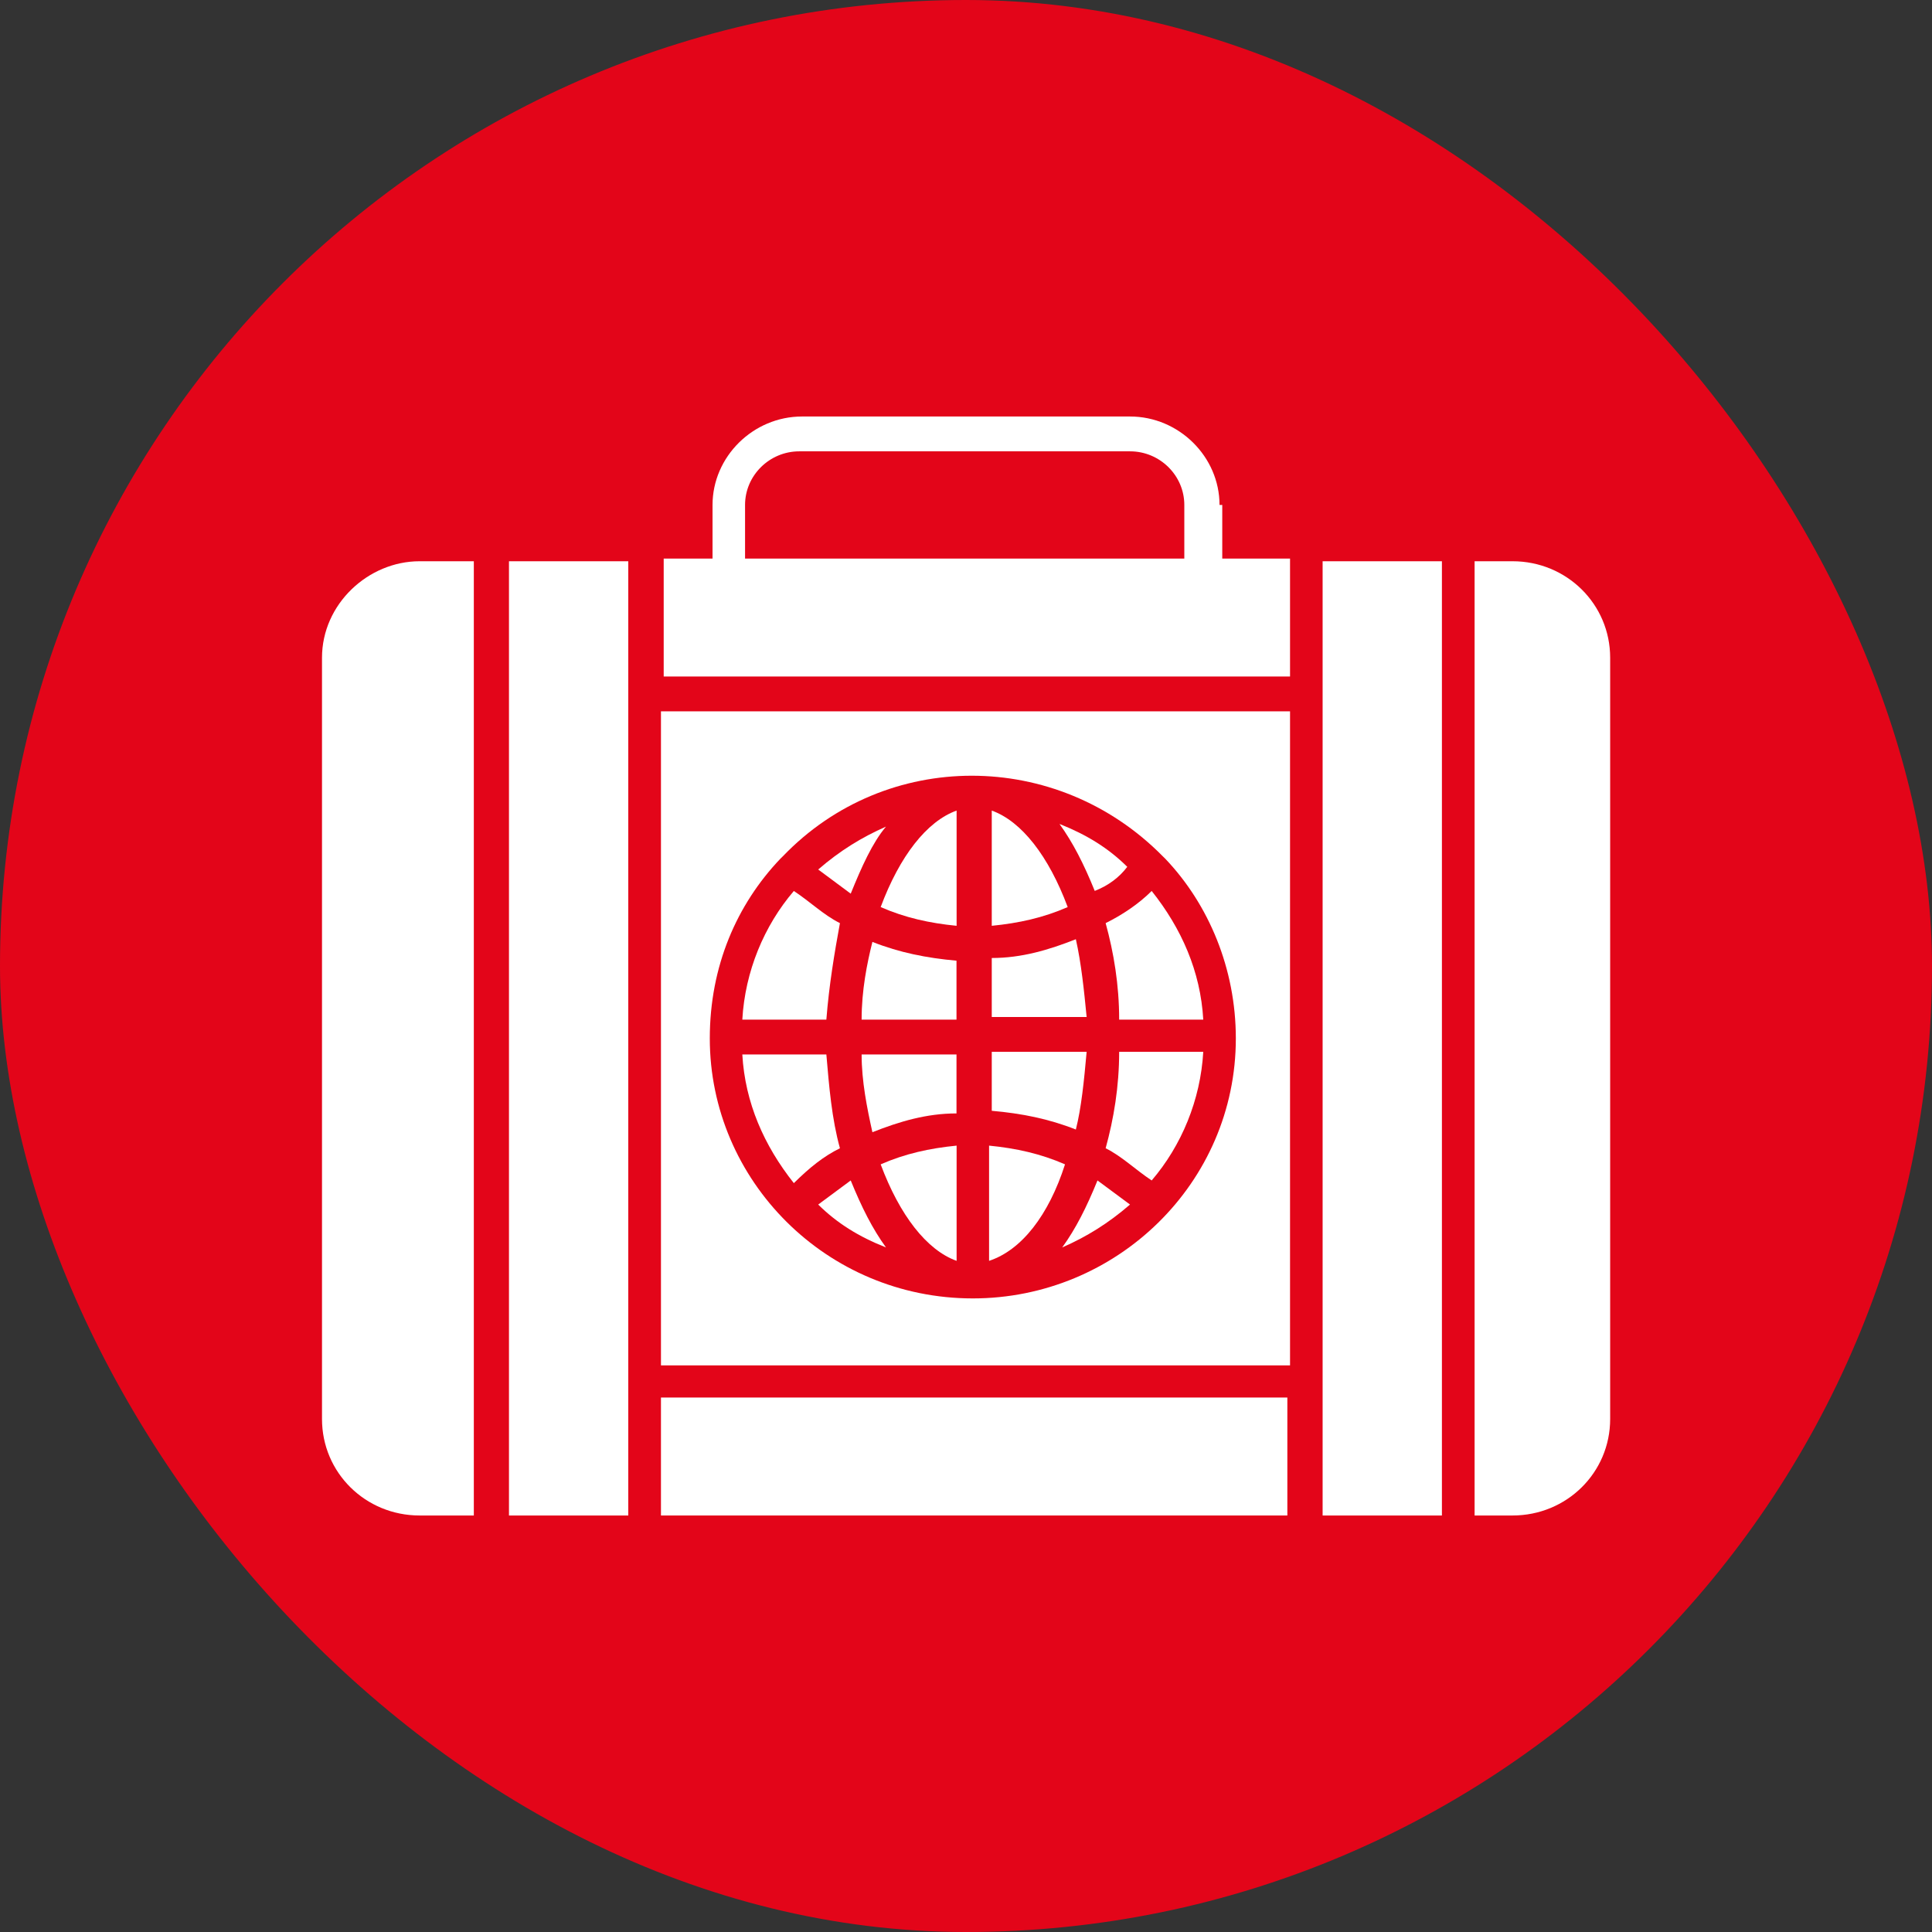<?xml version="1.0" encoding="UTF-8"?>
<svg xmlns="http://www.w3.org/2000/svg" width="36" height="36" viewBox="0 0 36 36" fill="none">
  <rect x="0" y="0" width="36" height="36" fill="#333333" stroke="none"/>
  <rect width="36" height="36" rx="18" fill="#E30519"></rect>
  <path d="M20.047 17.501C19.541 17.701 19.036 17.851 18.48 17.851V18.95H20.248C20.199 18.45 20.148 17.951 20.047 17.501Z" fill="white"></path>
  <path d="M18.48 15.104V17.251C18.986 17.201 19.44 17.101 19.895 16.902C19.541 15.953 19.036 15.303 18.48 15.104Z" fill="white"></path>
  <path d="M21.005 16.152C20.652 15.802 20.247 15.553 19.742 15.353C19.994 15.702 20.197 16.102 20.399 16.601C20.652 16.501 20.854 16.352 21.005 16.152Z" fill="white"></path>
  <path d="M20.248 19.599H18.48V20.698C19.036 20.747 19.541 20.847 20.047 21.047C20.148 20.648 20.199 20.148 20.248 19.599Z" fill="white"></path>
  <path d="M20.854 18.999H22.421C22.37 18.1 22.016 17.301 21.46 16.602C21.208 16.852 20.905 17.051 20.602 17.201C20.753 17.751 20.854 18.35 20.854 18.999Z" fill="white"></path>
  <path d="M15.246 22.445C15.6 22.795 16.004 23.045 16.509 23.244C16.256 22.895 16.055 22.495 15.852 21.996C15.65 22.146 15.448 22.295 15.246 22.445Z" fill="white"></path>
  <path d="M19.845 21.696C19.389 21.497 18.935 21.397 18.43 21.347V23.494C19.035 23.295 19.541 22.645 19.845 21.696Z" fill="white"></path>
  <path d="M6 12.256V26.441C6 27.44 6.808 28.239 7.819 28.239H8.829V10.458H7.819C6.859 10.458 6 11.258 6 12.256Z" fill="white"></path>
  <path d="M17.825 23.494V21.347C17.319 21.397 16.865 21.497 16.41 21.696C16.764 22.645 17.269 23.295 17.825 23.494Z" fill="white"></path>
  <path d="M20.602 21.396C20.905 21.546 21.157 21.796 21.46 21.996C22.016 21.347 22.37 20.497 22.421 19.599H20.854C20.854 20.248 20.753 20.847 20.602 21.396Z" fill="white"></path>
  <path d="M9.484 28.239H11.707C11.707 27.34 11.707 11.158 11.707 10.458H9.484V28.239Z" fill="white"></path>
  <path d="M19.793 23.244C20.247 23.045 20.652 22.795 21.056 22.445C20.854 22.295 20.652 22.146 20.45 21.996C20.247 22.495 20.046 22.895 19.793 23.244Z" fill="white"></path>
  <path d="M12.316 26.041H23.988V28.239H12.316V26.041Z" fill="white"></path>
  <path d="M16.256 21.097C16.762 20.897 17.267 20.747 17.823 20.747V19.648H16.055C16.055 20.148 16.156 20.647 16.256 21.097Z" fill="white"></path>
  <path d="M24.645 28.239H26.868V10.458H24.645C24.645 11.258 24.645 27.34 24.645 28.239Z" fill="white"></path>
  <path d="M14.54 16.002C14.59 15.953 14.59 15.953 14.54 16.002C14.59 15.953 14.59 15.953 14.59 15.953C16.51 13.955 19.693 13.955 21.664 15.953L21.714 16.002C22.523 16.852 23.028 18.05 23.028 19.349C23.028 22.046 20.805 24.194 18.127 24.194C15.399 24.194 13.226 21.996 13.226 19.349C13.226 18 13.731 16.852 14.54 16.002ZM12.316 25.442H24.038V13.255H12.316V25.442Z" fill="white"></path>
  <path d="M28.184 10.458H27.477V28.239H28.184C29.194 28.239 30.003 27.44 30.003 26.441V12.256C30.003 11.258 29.194 10.458 28.184 10.458Z" fill="white"></path>
  <path d="M16.055 18.999H17.823V17.901C17.267 17.851 16.762 17.751 16.256 17.551C16.156 17.95 16.055 18.45 16.055 18.999Z" fill="white"></path>
  <path d="M16.509 15.403C16.055 15.603 15.65 15.852 15.246 16.202C15.448 16.352 15.65 16.502 15.852 16.652C16.055 16.152 16.256 15.703 16.509 15.403Z" fill="white"></path>
  <path d="M17.825 17.251V15.104C17.269 15.303 16.764 15.953 16.41 16.902C16.865 17.101 17.319 17.201 17.825 17.251Z" fill="white"></path>
  <path d="M15.651 21.396C15.499 20.847 15.449 20.248 15.398 19.648H13.832C13.883 20.547 14.237 21.346 14.792 22.046C15.096 21.746 15.348 21.546 15.651 21.396Z" fill="white"></path>
  <path d="M15.651 17.201C15.348 17.051 15.096 16.802 14.792 16.602C14.237 17.251 13.883 18.1 13.832 18.999H15.398C15.449 18.35 15.55 17.751 15.651 17.201Z" fill="white"></path>
  <path d="M13.883 9.409C13.883 8.86 14.338 8.41 14.893 8.41H21.057C21.613 8.41 22.068 8.86 22.068 9.409V10.408H13.883V9.409ZM22.724 9.409C22.724 8.51 21.967 7.761 21.057 7.761H14.944C14.034 7.761 13.277 8.51 13.277 9.409V10.408H12.367V12.606H24.038V10.408H22.775V9.409H22.724Z" fill="white"></path>
</svg>

